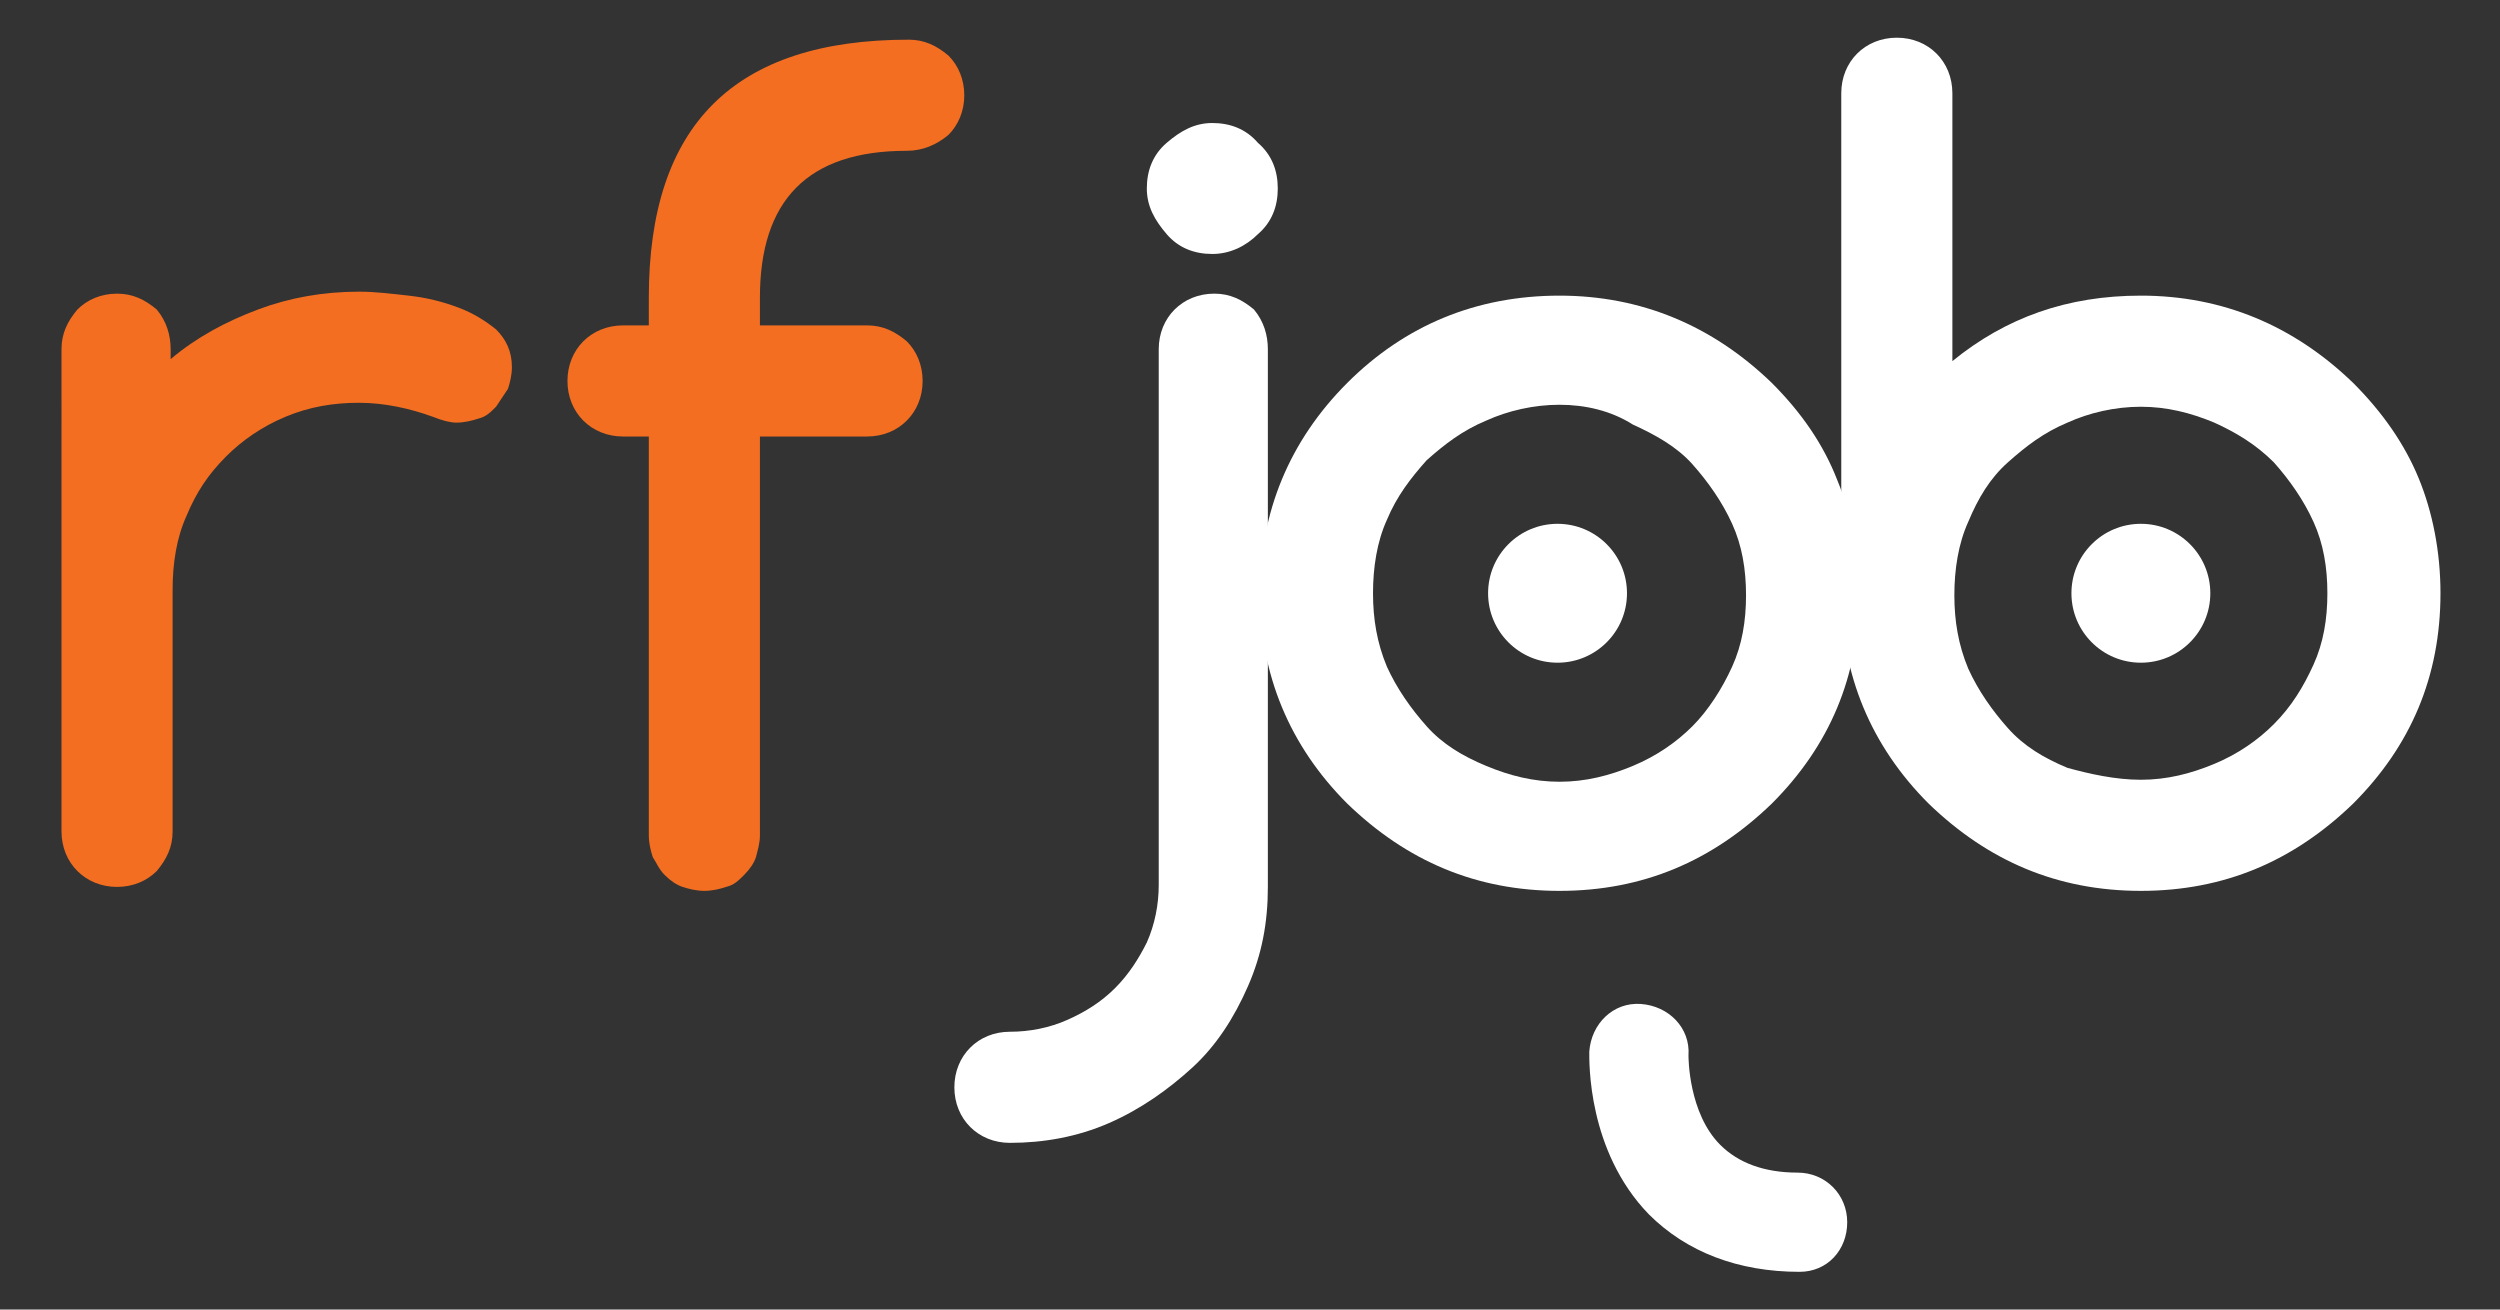 <?xml version="1.0" encoding="utf-8"?>
<!-- Generator: Adobe Illustrator 21.1.0, SVG Export Plug-In . SVG Version: 6.00 Build 0)  -->
<svg version="1.1" id="Слой_1" xmlns="http://www.w3.org/2000/svg" xmlns:xlink="http://www.w3.org/1999/xlink" x="0px" y="0px"
	 viewBox="0 0 126 66" style="enable-background:new 0 0 126 66;" xml:space="preserve">
<rect x="0" y="0" width="126" height="66" fill="#333333" stroke="none"/>
<style type="text/css">
	.st0{fill:#FFFFFF;}
	.st1{fill:#F36E21;}
</style>
<g>
	<g>
		<path class="st0" d="M63.9,17.6v27.1c0,1.8-0.3,3.4-1,5s-1.6,3-2.8,4.1s-2.6,2.1-4.2,2.8c-1.6,0.7-3.3,1-5,1c-0.8,0-1.5-0.3-2-0.8
			s-0.8-1.2-0.8-2s0.3-1.5,0.8-2s1.2-0.8,2-0.8c1,0,2-0.2,2.9-0.6c0.9-0.4,1.7-0.9,2.4-1.6c0.7-0.7,1.2-1.5,1.6-2.3
			c0.4-0.9,0.6-1.9,0.6-2.9v-27c0-0.8,0.3-1.5,0.8-2s1.2-0.8,2-0.8s1.4,0.3,2,0.8C63.7,16.2,63.9,16.9,63.9,17.6z M64.4,9.5
			c0,0.9-0.3,1.7-1,2.3c-0.6,0.6-1.4,1-2.3,1c-0.9,0-1.7-0.3-2.3-1s-1-1.4-1-2.3c0-0.9,0.3-1.7,1-2.3s1.4-1,2.3-1
			c0.9,0,1.7,0.3,2.3,1C64.1,7.8,64.4,8.6,64.4,9.5z"/>
		<path class="st0" d="M93.7,29.9c0,4.2-1.5,7.7-4.4,10.6c-3,2.9-6.5,4.4-10.7,4.4s-7.7-1.5-10.7-4.4c-2.9-2.9-4.4-6.5-4.4-10.6
			s1.5-7.7,4.4-10.6s6.5-4.4,10.7-4.4c4.1,0,7.7,1.5,10.7,4.4c1.5,1.5,2.6,3.1,3.3,4.9C93.3,25.9,93.7,27.8,93.7,29.9z M78.6,20.4
			c-1.3,0-2.6,0.3-3.7,0.8c-1.2,0.5-2.1,1.2-3,2c-0.8,0.9-1.5,1.8-2,3c-0.5,1.1-0.7,2.4-0.7,3.7s0.2,2.5,0.7,3.7
			c0.5,1.1,1.2,2.1,2,3s1.8,1.5,3,2s2.4,0.8,3.7,0.8c1.3,0,2.5-0.3,3.7-0.8s2.2-1.2,3-2s1.5-1.9,2-3S88,31.3,88,30s-0.2-2.5-0.7-3.6
			s-1.2-2.1-2-3s-1.9-1.5-3-2C81.2,20.7,79.9,20.4,78.6,20.4z"/>
		<path class="st0" d="M98.4,18.2c2.7-2.2,5.8-3.3,9.5-3.3c4.1,0,7.7,1.5,10.7,4.4c1.5,1.5,2.6,3.1,3.3,4.8s1.1,3.7,1.1,5.8
			c0,4.2-1.5,7.7-4.4,10.6c-3,2.9-6.5,4.4-10.7,4.4s-7.7-1.5-10.7-4.4c-2.9-2.9-4.4-6.5-4.4-10.6V4.7c0-0.8,0.3-1.5,0.8-2
			s1.2-0.8,2-0.8s1.5,0.3,2,0.8s0.8,1.2,0.8,2C98.4,4.7,98.4,18.2,98.4,18.2z M107.9,39.3c1.3,0,2.5-0.3,3.7-0.8s2.2-1.2,3-2
			c0.9-0.9,1.5-1.9,2-3s0.7-2.3,0.7-3.6s-0.2-2.5-0.7-3.6s-1.2-2.1-2-3c-0.9-0.9-1.9-1.5-3-2c-1.2-0.5-2.4-0.8-3.7-0.8
			c-1.3,0-2.6,0.3-3.7,0.8c-1.2,0.5-2.1,1.2-3,2s-1.5,1.8-2,3c-0.5,1.1-0.7,2.4-0.7,3.7s0.2,2.5,0.7,3.7c0.5,1.1,1.2,2.1,2,3
			s1.8,1.5,3,2C105.3,39,106.6,39.3,107.9,39.3z"/>
	</g>
	<ellipse class="st0" cx="107.9" cy="29.9" rx="3.5" ry="3.5"/>
	<ellipse class="st0" cx="78.5" cy="29.9" rx="3.5" ry="3.5"/>
	<path class="st0" d="M90.7,64.1c-3.1,0-5.7-1-7.6-2.9c-3.1-3.2-3-7.7-3-8.2c0.1-1.4,1.2-2.5,2.6-2.4s2.5,1.2,2.4,2.6
		c0,0.1,0,2.9,1.6,4.5c0.9,0.9,2.2,1.4,3.9,1.4c1.4,0,2.5,1.1,2.5,2.5S92.1,64.1,90.7,64.1z"/>
	<g>
		<path class="st1" d="M8.6,17.6v0.5c1.3-1.1,2.8-1.9,4.4-2.5s3.3-0.9,5.1-0.9c0.8,0,1.6,0.1,2.5,0.2c0.9,0.1,1.7,0.3,2.5,0.6
			s1.4,0.7,1.9,1.1c0.5,0.5,0.8,1.1,0.8,1.9c0,0.4-0.1,0.8-0.2,1.1c-0.2,0.3-0.4,0.6-0.6,0.9c-0.3,0.3-0.5,0.5-0.9,0.6
			c-0.3,0.1-0.7,0.2-1.1,0.2c-0.3,0-0.7-0.1-1.2-0.3c-1.1-0.4-2.4-0.7-3.7-0.7c-1.3,0-2.5,0.2-3.7,0.7s-2.2,1.2-3,2
			c-0.9,0.9-1.5,1.8-2,3c-0.5,1.1-0.7,2.4-0.7,3.7v12.2c0,0.8-0.3,1.4-0.8,2c-0.5,0.5-1.2,0.8-2,0.8s-1.5-0.3-2-0.8s-0.8-1.2-0.8-2
			V17.6c0-0.8,0.3-1.4,0.8-2c0.5-0.5,1.2-0.8,2-0.8s1.4,0.3,2,0.8C8.4,16.2,8.6,16.9,8.6,17.6z"/>
		<path class="st1" d="M45.7,7.6c-5,0-7.4,2.5-7.4,7.4v1.4h5.4c0.8,0,1.4,0.3,2,0.8c0.5,0.5,0.8,1.2,0.8,2s-0.3,1.5-0.8,2
			s-1.2,0.8-2,0.8h-5.4v20.1c0,0.4-0.1,0.7-0.2,1.1c-0.1,0.3-0.3,0.6-0.6,0.9c-0.3,0.3-0.5,0.5-0.9,0.6c-0.3,0.1-0.7,0.2-1.1,0.2
			c-0.4,0-0.8-0.1-1.1-0.2c-0.3-0.1-0.6-0.3-0.9-0.6c-0.3-0.3-0.4-0.6-0.6-0.9c-0.1-0.3-0.2-0.7-0.2-1.1V22h-1.3
			c-0.8,0-1.5-0.3-2-0.8s-0.8-1.2-0.8-2s0.3-1.5,0.8-2s1.2-0.8,2-0.8h1.3V15c0-8.7,4.3-13,13.1-13c0.8,0,1.4,0.3,2,0.8
			c0.5,0.5,0.8,1.2,0.8,2s-0.3,1.5-0.8,2C47.2,7.3,46.5,7.6,45.7,7.6z"/>
	</g>
</g>
</svg>
